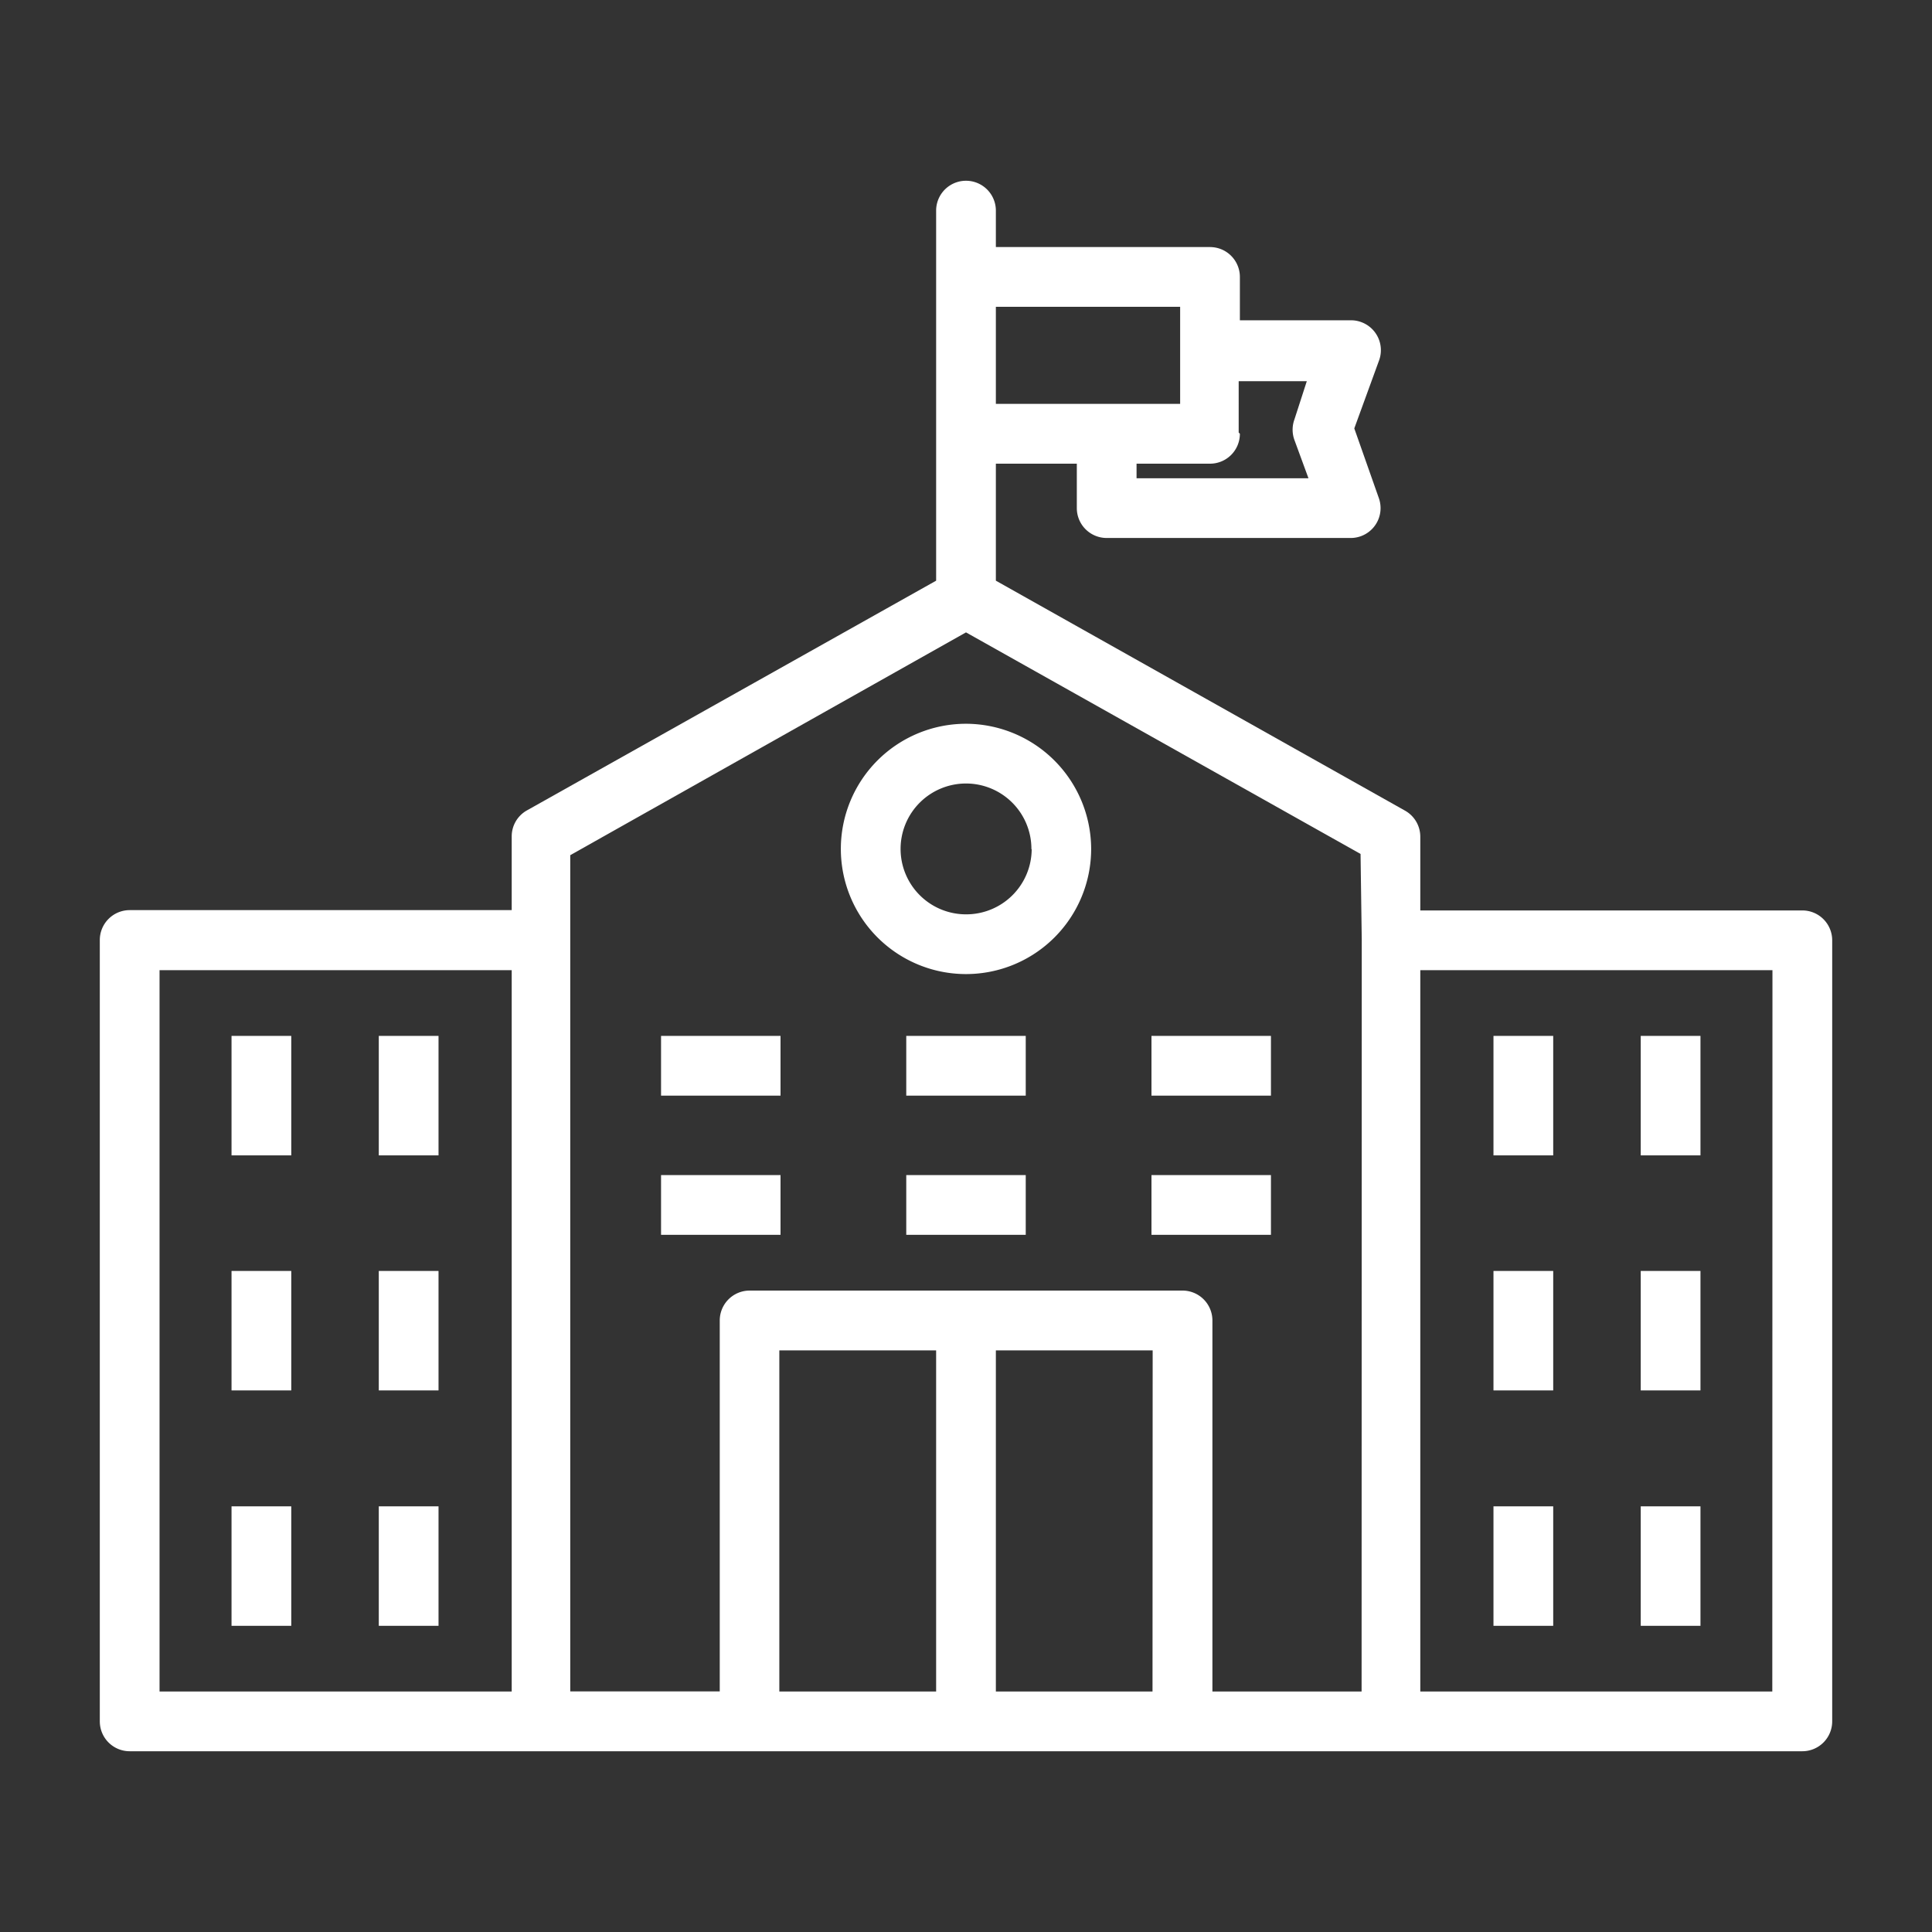<svg id="Capa_1" data-name="Capa 1" xmlns="http://www.w3.org/2000/svg" viewBox="0 0 500 500"><rect x="0" y="0" width="500" height="500" fill="#333333" stroke="none"/><defs><style>.cls-1{fill:#fff;}</style></defs><title>imgses-up-federales</title><path class="cls-1" d="M466.44,235.62H367.57V216.53a7.73,7.73,0,0,0-3.94-6.73l-105.9-59.52V120h20.95V131.5a7.73,7.73,0,0,0,7.73,7.73h63.15a7.73,7.73,0,0,0,7.73-7.73,7.83,7.83,0,0,0-.46-2.63l-6.34-18,6.42-17.62a7.73,7.73,0,0,0-4.65-9.9,7.57,7.57,0,0,0-2.62-.46H320.88V71.67a7.73,7.73,0,0,0-7.73-7.73H257.73V54.51a7.73,7.73,0,0,0-15.46,0v95.77l-105.9,59.45a7.7,7.7,0,0,0-3.94,6.72v19.09H33.56a7.74,7.74,0,0,0-7.73,7.73V445.49a7.73,7.73,0,0,0,7.73,7.73H466.44a7.73,7.73,0,0,0,7.73-7.73V243.35A7.73,7.73,0,0,0,466.44,235.62ZM320.88,112.25l-.31-.31V98.65H338.2L335,108.54a7.78,7.78,0,0,0,0,5.34l3.63,9.89H294.14V120h19A7.73,7.73,0,0,0,320.88,112.25ZM257.73,79.4h47.69v25.12H257.73ZM132.43,437.76H41.29V251.08h91.14Zm109.84,0H201.69V349.48h40.58Zm56,0H257.73V349.48h40.58Zm54.11,0H313.77v-96A7.74,7.74,0,0,0,306,334H194a7.74,7.74,0,0,0-7.73,7.73v96H147.58V221.32L250,163.66,352.11,221l.31,22.26Zm106.29,0H367.57V251.08h91.14Z"/><path class="cls-1" d="M250,187.31a32.39,32.39,0,1,0,32.39,32.31A32.47,32.47,0,0,0,250,187.31Zm0,49.32a16.93,16.93,0,1,1,16.93-16.85H267A16.94,16.94,0,0,1,250,236.63Z"/><rect class="cls-1" x="59.92" y="268.09" width="15.46" height="30.92"/><rect class="cls-1" x="98.03" y="268.09" width="15.46" height="30.92"/><rect class="cls-1" x="171.08" y="268.09" width="30.92" height="15.46"/><rect class="cls-1" x="234.54" y="268.09" width="30.92" height="15.46"/><rect class="cls-1" x="298" y="268.09" width="30.92" height="15.46"/><rect class="cls-1" x="171.08" y="304.11" width="30.92" height="15.46"/><rect class="cls-1" x="234.54" y="304.11" width="30.92" height="15.46"/><rect class="cls-1" x="298" y="304.11" width="30.92" height="15.46"/><rect class="cls-1" x="59.92" y="328.92" width="15.46" height="30.92"/><rect class="cls-1" x="98.03" y="328.92" width="15.46" height="30.92"/><rect class="cls-1" x="59.92" y="389.84" width="15.46" height="30.92"/><rect class="cls-1" x="98.03" y="389.84" width="15.46" height="30.92"/><rect class="cls-1" x="386.51" y="268.09" width="15.46" height="30.92"/><rect class="cls-1" x="424.62" y="268.09" width="15.46" height="30.92"/><rect class="cls-1" x="386.51" y="328.92" width="15.46" height="30.92"/><rect class="cls-1" x="424.62" y="328.92" width="15.46" height="30.92"/><rect class="cls-1" x="386.51" y="389.84" width="15.46" height="30.92"/><rect class="cls-1" x="424.62" y="389.84" width="15.46" height="30.92"/></svg>